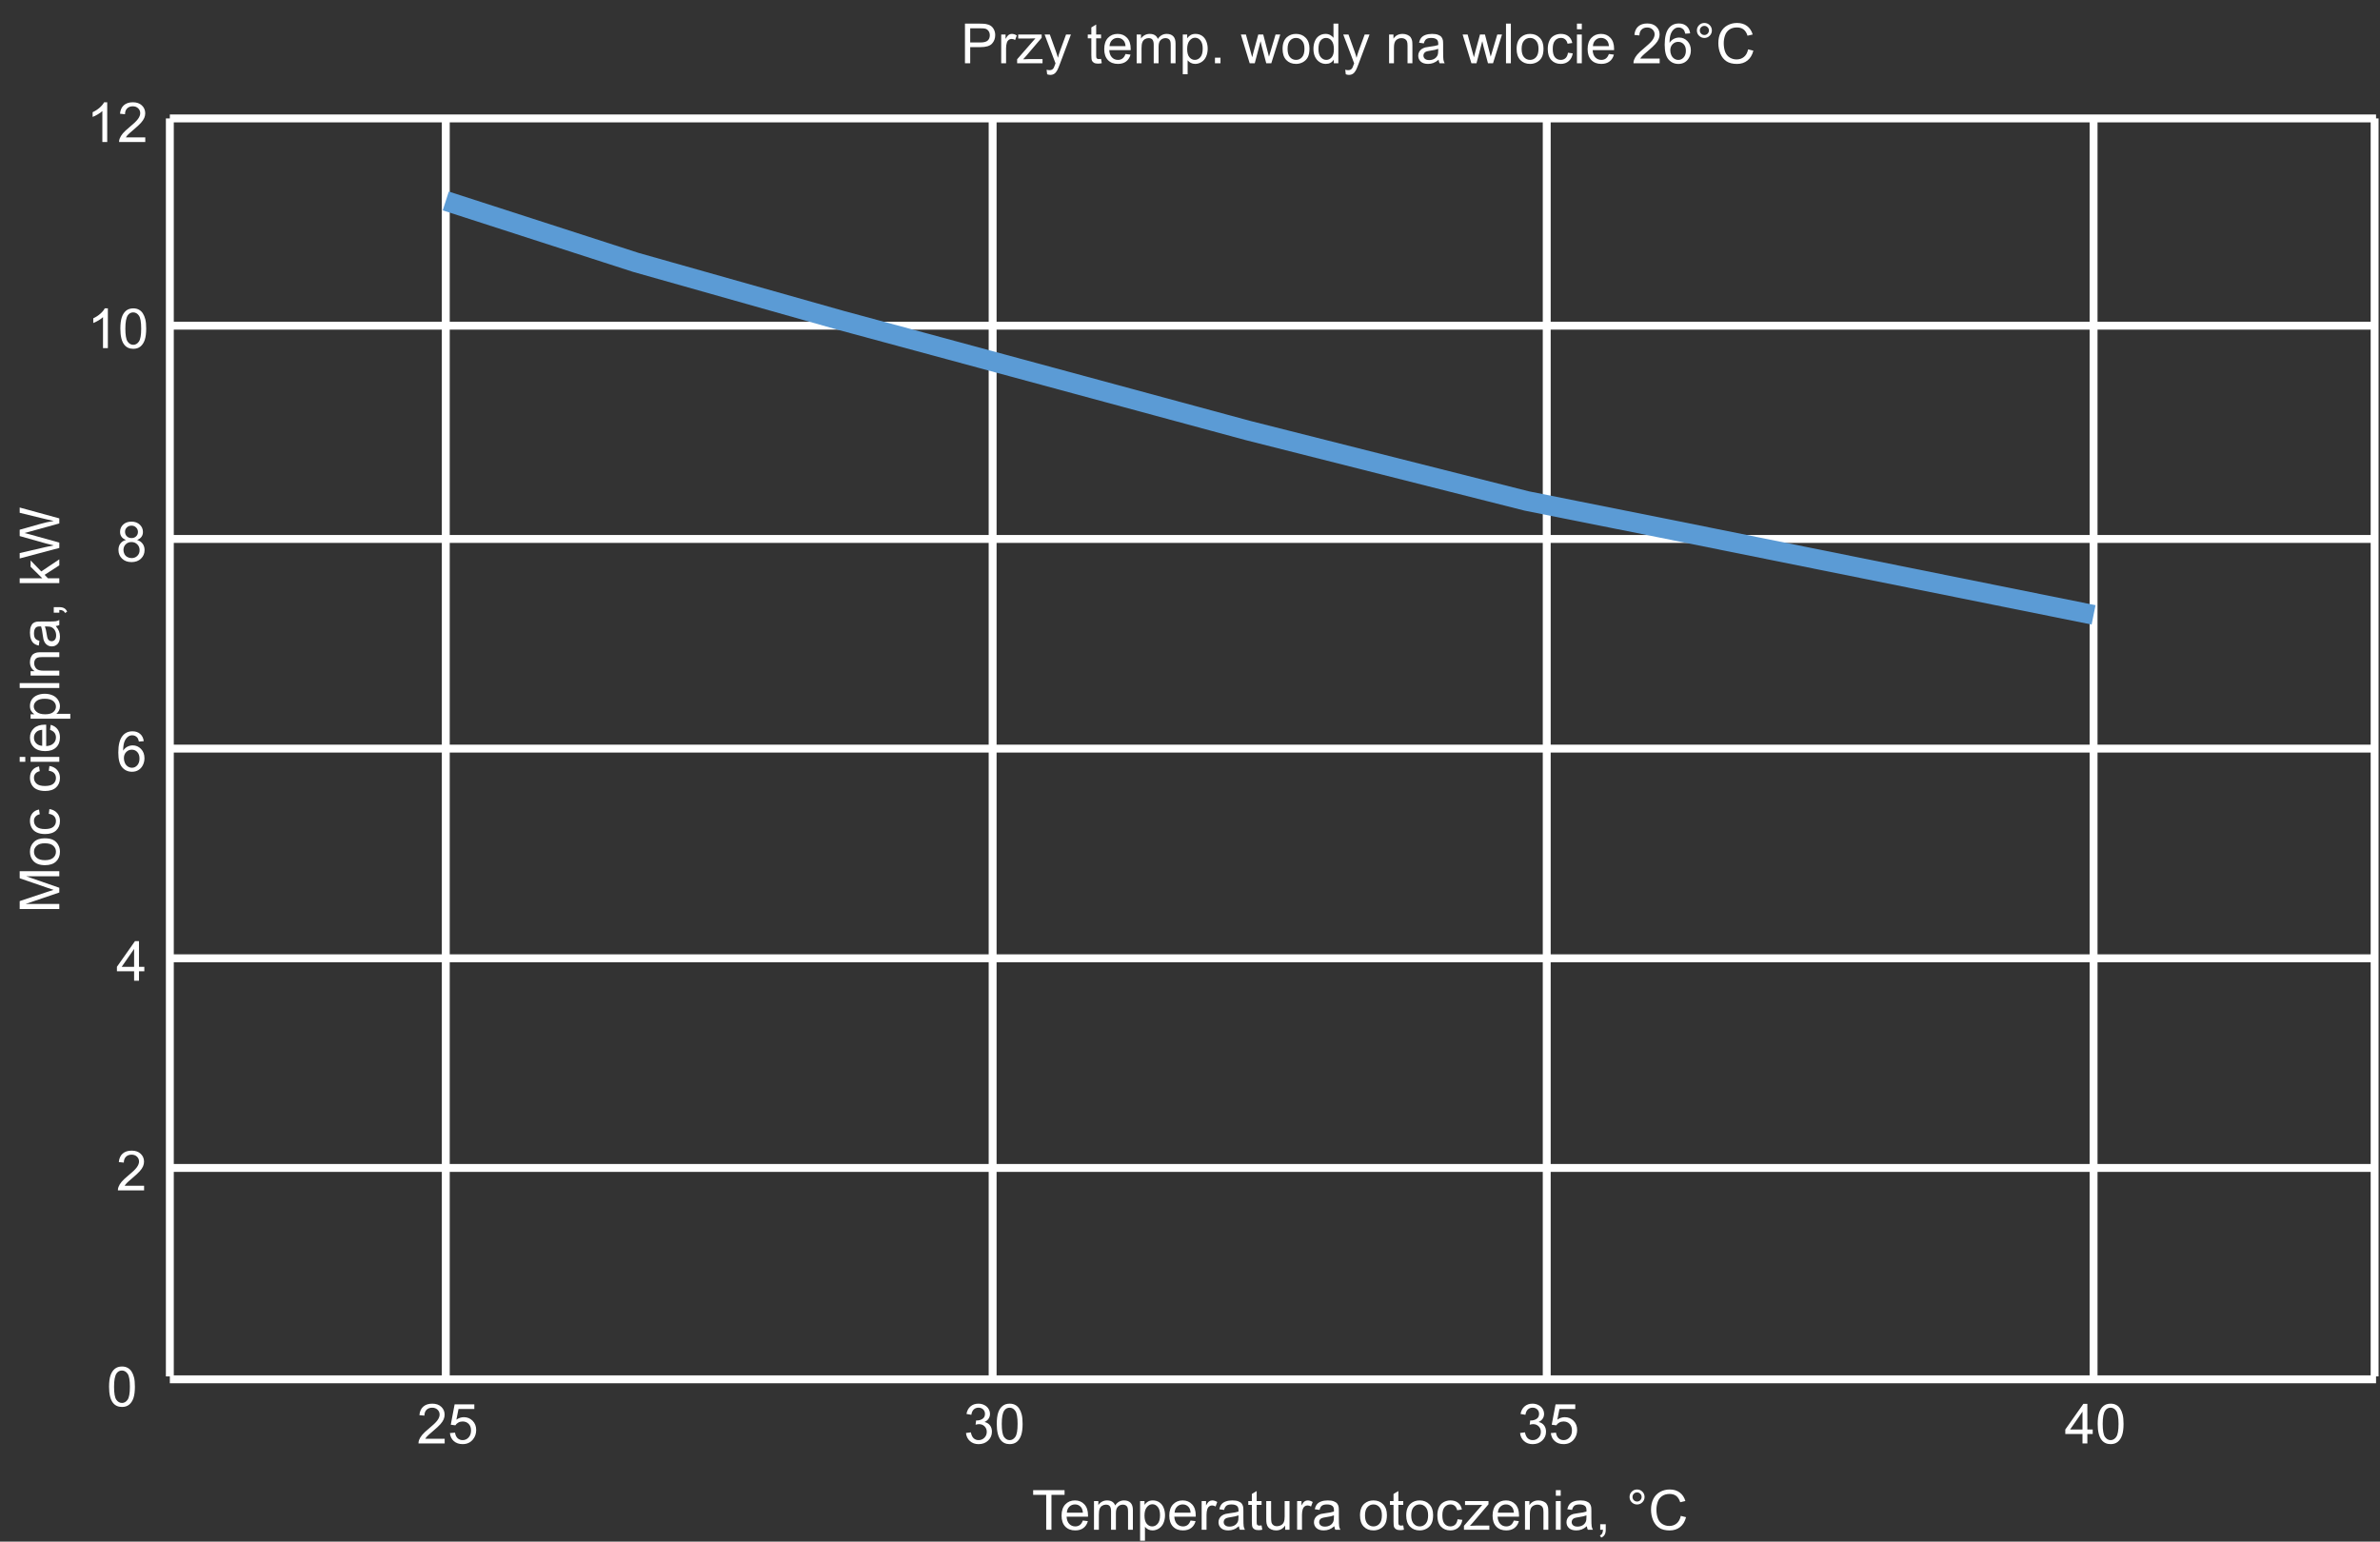 <svg width="602" height="390" viewBox="0 0 602 390" fill="none" xmlns="http://www.w3.org/2000/svg">
<rect x="0" y="0" width="602" height="390" fill="#333333" stroke="none"/>
<path d="M42.958 29.959H601" stroke="white" stroke-width="2"/>
<path d="M42.958 29.959V348.203" stroke="white" stroke-width="2"/>
<path d="M529.551 29.959V348.203" stroke="white" stroke-width="2"/>
<path d="M391.23 29.959V348.203" stroke="white" stroke-width="2"/>
<path d="M251.077 30.262V348.506" stroke="white" stroke-width="2"/>
<path d="M112.756 30.262V348.506" stroke="white" stroke-width="2"/>
<path d="M600.639 29.959V348.203" stroke="white" stroke-width="2"/>
<path d="M42.958 82.388H601" stroke="white" stroke-width="2"/>
<path d="M42.222 136.344H600.264" stroke="white" stroke-width="2"/>
<path d="M42.222 189.384H600.264" stroke="white" stroke-width="2"/>
<path d="M42.958 242.425H601" stroke="white" stroke-width="2"/>
<path d="M42.958 295.465H601" stroke="white" stroke-width="2"/>
<path d="M42.958 348.94H601" stroke="white" stroke-width="2"/>
<path d="M27.586 350.819C27.586 349.634 27.707 348.681 27.948 347.961C28.194 347.237 28.557 346.678 29.035 346.286C29.518 345.895 30.124 345.699 30.854 345.699C31.391 345.699 31.863 345.808 32.269 346.027C32.674 346.241 33.009 346.553 33.273 346.963C33.538 347.369 33.745 347.866 33.895 348.453C34.046 349.037 34.121 349.825 34.121 350.819C34.121 351.995 34 352.945 33.759 353.669C33.517 354.389 33.155 354.948 32.672 355.344C32.193 355.736 31.587 355.932 30.854 355.932C29.887 355.932 29.129 355.586 28.577 354.893C27.916 354.059 27.586 352.701 27.586 350.819ZM28.851 350.819C28.851 352.464 29.042 353.56 29.425 354.107C29.812 354.649 30.288 354.92 30.854 354.92C31.419 354.92 31.893 354.647 32.275 354.1C32.663 353.553 32.856 352.459 32.856 350.819C32.856 349.169 32.663 348.073 32.275 347.531C31.893 346.988 31.414 346.717 30.84 346.717C30.275 346.717 29.824 346.956 29.486 347.435C29.062 348.046 28.851 349.174 28.851 350.819Z" fill="white"/>
<path d="M384.49 362.519L385.72 362.355C385.861 363.052 386.101 363.555 386.438 363.865C386.78 364.171 387.194 364.323 387.682 364.323C388.261 364.323 388.748 364.123 389.145 363.722C389.546 363.321 389.746 362.824 389.746 362.232C389.746 361.666 389.562 361.202 389.193 360.837C388.823 360.468 388.354 360.283 387.784 360.283C387.552 360.283 387.263 360.329 386.916 360.42L387.053 359.34C387.135 359.349 387.201 359.354 387.251 359.354C387.775 359.354 388.247 359.217 388.666 358.943C389.086 358.67 389.295 358.248 389.295 357.679C389.295 357.228 389.142 356.854 388.837 356.558C388.532 356.262 388.138 356.113 387.655 356.113C387.176 356.113 386.777 356.264 386.458 356.565C386.139 356.865 385.934 357.317 385.843 357.918L384.613 357.699C384.763 356.874 385.105 356.236 385.638 355.785C386.171 355.33 386.834 355.102 387.627 355.102C388.174 355.102 388.678 355.22 389.138 355.457C389.598 355.69 389.949 356.009 390.191 356.414C390.437 356.82 390.56 357.25 390.56 357.706C390.56 358.139 390.444 358.533 390.211 358.889C389.979 359.244 389.635 359.527 389.179 359.736C389.771 359.873 390.232 360.158 390.56 360.591C390.888 361.019 391.052 361.557 391.052 362.204C391.052 363.079 390.733 363.822 390.095 364.433C389.457 365.039 388.65 365.342 387.675 365.342C386.795 365.342 386.064 365.08 385.481 364.556C384.902 364.032 384.572 363.353 384.49 362.519ZM392.276 362.539L393.568 362.43C393.663 363.059 393.884 363.533 394.231 363.852C394.582 364.166 395.003 364.323 395.495 364.323C396.088 364.323 396.589 364.1 396.999 363.653C397.409 363.207 397.615 362.614 397.615 361.876C397.615 361.174 397.416 360.621 397.02 360.215C396.628 359.809 396.113 359.607 395.475 359.607C395.078 359.607 394.721 359.698 394.402 359.88C394.083 360.058 393.832 360.29 393.65 360.577L392.494 360.427L393.465 355.279H398.448V356.455H394.449L393.909 359.149C394.511 358.729 395.142 358.52 395.803 358.52C396.678 358.52 397.416 358.823 398.018 359.429C398.619 360.035 398.92 360.814 398.92 361.767C398.92 362.674 398.656 363.457 398.127 364.118C397.485 364.929 396.607 365.335 395.495 365.335C394.584 365.335 393.839 365.08 393.26 364.569C392.686 364.059 392.358 363.382 392.276 362.539Z" fill="white"/>
<path d="M244.337 362.519L245.567 362.355C245.708 363.052 245.948 363.555 246.285 363.865C246.627 364.171 247.041 364.323 247.529 364.323C248.108 364.323 248.595 364.123 248.992 363.722C249.393 363.321 249.593 362.824 249.593 362.232C249.593 361.666 249.409 361.202 249.04 360.837C248.671 360.468 248.201 360.283 247.631 360.283C247.399 360.283 247.11 360.329 246.763 360.42L246.9 359.34C246.982 359.349 247.048 359.354 247.098 359.354C247.622 359.354 248.094 359.217 248.513 358.943C248.933 358.67 249.142 358.248 249.142 357.679C249.142 357.228 248.99 356.854 248.684 356.558C248.379 356.262 247.985 356.113 247.502 356.113C247.023 356.113 246.624 356.264 246.305 356.565C245.986 356.865 245.781 357.317 245.69 357.918L244.46 357.699C244.61 356.874 244.952 356.236 245.485 355.785C246.018 355.33 246.681 355.102 247.474 355.102C248.021 355.102 248.525 355.22 248.985 355.457C249.445 355.69 249.796 356.009 250.038 356.414C250.284 356.82 250.407 357.25 250.407 357.706C250.407 358.139 250.291 358.533 250.058 358.889C249.826 359.244 249.482 359.527 249.026 359.736C249.618 359.873 250.079 360.158 250.407 360.591C250.735 361.019 250.899 361.557 250.899 362.204C250.899 363.079 250.58 363.822 249.942 364.433C249.304 365.039 248.497 365.342 247.522 365.342C246.643 365.342 245.911 365.08 245.328 364.556C244.749 364.032 244.419 363.353 244.337 362.519ZM252.123 360.222C252.123 359.037 252.243 358.084 252.485 357.364C252.731 356.64 253.093 356.082 253.572 355.69C254.055 355.298 254.661 355.102 255.39 355.102C255.928 355.102 256.4 355.211 256.805 355.43C257.211 355.644 257.546 355.956 257.81 356.366C258.075 356.772 258.282 357.269 258.432 357.857C258.583 358.44 258.658 359.228 258.658 360.222C258.658 361.398 258.537 362.348 258.296 363.072C258.054 363.792 257.692 364.351 257.209 364.747C256.73 365.139 256.124 365.335 255.39 365.335C254.424 365.335 253.665 364.989 253.114 364.296C252.453 363.462 252.123 362.104 252.123 360.222ZM253.387 360.222C253.387 361.867 253.579 362.963 253.962 363.51C254.349 364.052 254.825 364.323 255.39 364.323C255.955 364.323 256.429 364.05 256.812 363.503C257.2 362.956 257.393 361.862 257.393 360.222C257.393 358.572 257.2 357.476 256.812 356.934C256.429 356.391 255.951 356.12 255.377 356.12C254.811 356.12 254.36 356.359 254.023 356.838C253.599 357.449 253.387 358.577 253.387 360.222Z" fill="white"/>
<path d="M112.476 363.982V365.164H105.852C105.843 364.868 105.89 364.583 105.995 364.31C106.164 363.859 106.433 363.414 106.802 362.977C107.176 362.539 107.713 362.033 108.415 361.459C109.504 360.566 110.24 359.859 110.623 359.34C111.006 358.816 111.197 358.321 111.197 357.857C111.197 357.369 111.022 356.959 110.671 356.626C110.325 356.289 109.871 356.12 109.311 356.12C108.718 356.12 108.244 356.298 107.889 356.653C107.533 357.009 107.353 357.501 107.349 358.13L106.084 358C106.171 357.057 106.497 356.339 107.062 355.847C107.627 355.35 108.386 355.102 109.338 355.102C110.3 355.102 111.061 355.368 111.621 355.901C112.182 356.435 112.462 357.095 112.462 357.884C112.462 358.285 112.38 358.679 112.216 359.067C112.052 359.454 111.778 359.862 111.396 360.29C111.017 360.719 110.386 361.306 109.502 362.054C108.764 362.674 108.29 363.095 108.08 363.318C107.871 363.537 107.697 363.758 107.561 363.982H112.476ZM113.802 362.539L115.094 362.43C115.19 363.059 115.411 363.533 115.757 363.852C116.108 364.166 116.529 364.323 117.022 364.323C117.614 364.323 118.115 364.1 118.526 363.653C118.936 363.207 119.141 362.614 119.141 361.876C119.141 361.174 118.943 360.621 118.546 360.215C118.154 359.809 117.639 359.607 117.001 359.607C116.605 359.607 116.247 359.698 115.928 359.88C115.609 360.058 115.358 360.29 115.176 360.577L114.021 360.427L114.991 355.279H119.975V356.455H115.976L115.436 359.149C116.037 358.729 116.668 358.52 117.329 358.52C118.204 358.52 118.943 358.823 119.544 359.429C120.146 360.035 120.446 360.814 120.446 361.767C120.446 362.674 120.182 363.457 119.653 364.118C119.011 364.929 118.134 365.335 117.022 365.335C116.11 365.335 115.365 365.08 114.786 364.569C114.212 364.059 113.884 363.382 113.802 362.539Z" fill="white"/>
<path d="M526.748 365.164V362.765H522.4V361.637L526.973 355.143H527.978V361.637H529.332V362.765H527.978V365.164H526.748ZM526.748 361.637V357.118L523.61 361.637H526.748ZM530.596 360.222C530.596 359.037 530.717 358.084 530.959 357.364C531.205 356.64 531.567 356.082 532.046 355.69C532.529 355.298 533.135 355.102 533.864 355.102C534.402 355.102 534.873 355.211 535.279 355.43C535.685 355.644 536.02 355.956 536.284 356.366C536.548 356.772 536.756 357.269 536.906 357.857C537.056 358.44 537.132 359.228 537.132 360.222C537.132 361.398 537.011 362.348 536.769 363.072C536.528 363.792 536.165 364.351 535.682 364.747C535.204 365.139 534.598 365.335 533.864 365.335C532.898 365.335 532.139 364.989 531.588 364.296C530.927 363.462 530.596 362.104 530.596 360.222ZM531.861 360.222C531.861 361.867 532.052 362.963 532.435 363.51C532.823 364.052 533.299 364.323 533.864 364.323C534.429 364.323 534.903 364.05 535.286 363.503C535.673 362.956 535.867 361.862 535.867 360.222C535.867 358.572 535.673 357.476 535.286 356.934C534.903 356.391 534.425 356.12 533.85 356.12C533.285 356.12 532.834 356.359 532.497 356.838C532.073 357.449 531.861 358.577 531.861 360.222Z" fill="white"/>
<path d="M36.445 299.967V301.15H29.821C29.812 300.853 29.86 300.568 29.965 300.295C30.133 299.844 30.402 299.4 30.771 298.962C31.145 298.525 31.683 298.019 32.384 297.444C33.474 296.551 34.21 295.845 34.592 295.325C34.975 294.801 35.167 294.307 35.167 293.842C35.167 293.354 34.991 292.944 34.64 292.611C34.294 292.274 33.84 292.106 33.28 292.106C32.688 292.106 32.214 292.283 31.858 292.639C31.503 292.994 31.323 293.486 31.318 294.115L30.053 293.985C30.14 293.042 30.466 292.324 31.031 291.832C31.596 291.335 32.355 291.087 33.307 291.087C34.269 291.087 35.03 291.354 35.59 291.887C36.151 292.42 36.431 293.081 36.431 293.869C36.431 294.27 36.349 294.665 36.185 295.052C36.021 295.439 35.748 295.847 35.365 296.276C34.987 296.704 34.355 297.292 33.471 298.039C32.733 298.659 32.259 299.081 32.05 299.304C31.84 299.523 31.667 299.744 31.53 299.967H36.445Z" fill="white"/>
<path d="M33.923 248.109V245.709H29.575V244.581L34.148 238.087H35.153V244.581H36.507V245.709H35.153V248.109H33.923ZM33.923 244.581V240.063L30.785 244.581H33.923Z" fill="white"/>
<path d="M27.285 88.072H26.054V80.231C25.758 80.514 25.368 80.797 24.885 81.079C24.407 81.362 23.976 81.574 23.593 81.715V80.525C24.281 80.202 24.883 79.81 25.398 79.35C25.913 78.889 26.277 78.443 26.492 78.01H27.285V88.072ZM30.443 83.13C30.443 81.945 30.564 80.993 30.805 80.272C31.051 79.548 31.414 78.99 31.892 78.598C32.375 78.206 32.981 78.01 33.71 78.01C34.248 78.01 34.72 78.119 35.126 78.338C35.531 78.552 35.866 78.864 36.13 79.274C36.395 79.68 36.602 80.177 36.752 80.765C36.903 81.348 36.978 82.136 36.978 83.13C36.978 84.306 36.857 85.256 36.616 85.981C36.374 86.701 36.012 87.259 35.529 87.655C35.05 88.047 34.444 88.243 33.71 88.243C32.744 88.243 31.985 87.897 31.434 87.204C30.773 86.37 30.443 85.012 30.443 83.13ZM31.707 83.13C31.707 84.775 31.899 85.871 32.282 86.418C32.669 86.96 33.145 87.231 33.71 87.231C34.276 87.231 34.749 86.958 35.132 86.411C35.52 85.864 35.713 84.77 35.713 83.13C35.713 81.48 35.52 80.384 35.132 79.842C34.749 79.299 34.271 79.028 33.697 79.028C33.132 79.028 32.681 79.268 32.343 79.746C31.919 80.357 31.707 81.485 31.707 83.13Z" fill="white"/>
<path d="M31.872 136.593C31.361 136.406 30.983 136.14 30.737 135.793C30.491 135.447 30.368 135.032 30.368 134.549C30.368 133.82 30.63 133.207 31.154 132.71C31.678 132.213 32.375 131.965 33.246 131.965C34.121 131.965 34.825 132.22 35.358 132.731C35.891 133.237 36.158 133.854 36.158 134.583C36.158 135.048 36.035 135.454 35.789 135.8C35.547 136.142 35.178 136.406 34.681 136.593C35.297 136.794 35.764 137.117 36.083 137.564C36.406 138.01 36.568 138.544 36.568 139.163C36.568 140.02 36.265 140.74 35.659 141.323C35.053 141.907 34.255 142.198 33.266 142.198C32.277 142.198 31.48 141.907 30.874 141.323C30.268 140.736 29.965 140.004 29.965 139.129C29.965 138.477 30.129 137.933 30.457 137.495C30.79 137.053 31.261 136.753 31.872 136.593ZM31.626 134.508C31.626 134.982 31.778 135.369 32.084 135.67C32.389 135.971 32.786 136.121 33.273 136.121C33.747 136.121 34.135 135.973 34.435 135.677C34.741 135.376 34.893 135.009 34.893 134.576C34.893 134.125 34.736 133.747 34.422 133.442C34.112 133.132 33.724 132.977 33.26 132.977C32.79 132.977 32.401 133.127 32.091 133.428C31.781 133.729 31.626 134.089 31.626 134.508ZM31.229 139.136C31.229 139.487 31.311 139.826 31.475 140.155C31.644 140.483 31.892 140.738 32.221 140.92C32.549 141.098 32.902 141.187 33.28 141.187C33.868 141.187 34.353 140.998 34.736 140.619C35.119 140.241 35.31 139.76 35.31 139.177C35.31 138.585 35.112 138.095 34.716 137.707C34.324 137.32 33.831 137.126 33.239 137.126C32.66 137.126 32.179 137.318 31.797 137.7C31.418 138.083 31.229 138.562 31.229 139.136Z" fill="white"/>
<path d="M36.363 187.501L35.139 187.597C35.03 187.113 34.875 186.763 34.675 186.544C34.342 186.193 33.932 186.017 33.444 186.017C33.052 186.017 32.708 186.127 32.412 186.346C32.025 186.628 31.719 187.041 31.496 187.583C31.273 188.125 31.156 188.898 31.147 189.9C31.443 189.449 31.806 189.114 32.234 188.895C32.663 188.677 33.111 188.567 33.581 188.567C34.401 188.567 35.098 188.87 35.673 189.476C36.251 190.078 36.541 190.857 36.541 191.814C36.541 192.443 36.404 193.029 36.131 193.571C35.862 194.109 35.49 194.521 35.016 194.808C34.542 195.096 34.005 195.239 33.403 195.239C32.378 195.239 31.541 194.863 30.894 194.111C30.247 193.355 29.924 192.111 29.924 190.379C29.924 188.442 30.281 187.034 30.997 186.154C31.621 185.389 32.462 185.006 33.519 185.006C34.308 185.006 34.953 185.227 35.454 185.669C35.96 186.111 36.263 186.722 36.363 187.501ZM31.339 191.821C31.339 192.245 31.427 192.651 31.605 193.038C31.788 193.425 32.04 193.722 32.364 193.927C32.688 194.127 33.027 194.227 33.383 194.227C33.902 194.227 34.349 194.018 34.722 193.599C35.096 193.179 35.283 192.61 35.283 191.89C35.283 191.197 35.098 190.652 34.729 190.256C34.36 189.855 33.895 189.654 33.335 189.654C32.779 189.654 32.307 189.855 31.92 190.256C31.532 190.652 31.339 191.174 31.339 191.821Z" fill="white"/>
<path d="M27.121 35.935H25.89V28.094C25.594 28.376 25.204 28.659 24.721 28.941C24.243 29.224 23.812 29.436 23.429 29.577V28.388C24.117 28.064 24.719 27.672 25.234 27.212C25.749 26.752 26.113 26.305 26.328 25.872H27.121V35.935ZM36.746 34.752V35.935H30.122C30.113 35.638 30.16 35.353 30.265 35.08C30.434 34.629 30.703 34.185 31.072 33.747C31.445 33.31 31.983 32.804 32.685 32.23C33.774 31.336 34.51 30.63 34.893 30.11C35.276 29.586 35.467 29.092 35.467 28.627C35.467 28.139 35.292 27.729 34.941 27.396C34.595 27.059 34.141 26.891 33.581 26.891C32.988 26.891 32.514 27.068 32.159 27.424C31.803 27.779 31.623 28.271 31.619 28.9L30.354 28.77C30.441 27.827 30.766 27.109 31.331 26.617C31.897 26.12 32.655 25.872 33.608 25.872C34.569 25.872 35.331 26.139 35.891 26.672C36.452 27.205 36.732 27.866 36.732 28.654C36.732 29.055 36.65 29.45 36.486 29.837C36.322 30.224 36.048 30.632 35.666 31.061C35.287 31.489 34.656 32.077 33.772 32.824C33.034 33.444 32.56 33.866 32.35 34.089C32.141 34.308 31.967 34.529 31.831 34.752H36.746Z" fill="white"/>
<path d="M112.756 50.838L160.848 66.385L212.604 81.017L315.657 108.909L386.192 126.741L420.543 133.6L529.551 155.548" stroke="#5B9BD5" stroke-width="5"/>
<path d="M244.08 16V5.979H247.86C248.526 5.979 249.034 6.01 249.385 6.074C249.877 6.156 250.289 6.313 250.622 6.546C250.955 6.774 251.221 7.095 251.422 7.51C251.627 7.924 251.729 8.38 251.729 8.877C251.729 9.729 251.458 10.451 250.916 11.044C250.374 11.632 249.394 11.926 247.977 11.926H245.406V16H244.08ZM245.406 10.743H247.997C248.854 10.743 249.462 10.584 249.822 10.265C250.182 9.946 250.362 9.497 250.362 8.918C250.362 8.499 250.255 8.141 250.041 7.845C249.831 7.544 249.553 7.346 249.207 7.25C248.984 7.191 248.571 7.161 247.97 7.161H245.406V10.743ZM253.247 16V8.74H254.354V9.841C254.637 9.326 254.897 8.986 255.134 8.822C255.375 8.658 255.64 8.576 255.927 8.576C256.341 8.576 256.763 8.708 257.191 8.973L256.768 10.114C256.467 9.937 256.166 9.848 255.865 9.848C255.596 9.848 255.355 9.93 255.141 10.094C254.926 10.253 254.774 10.477 254.683 10.764C254.546 11.201 254.478 11.68 254.478 12.199V16H253.247ZM257.273 16V15.002L261.895 9.697C261.37 9.725 260.908 9.738 260.507 9.738H257.547V8.74H263.48V9.554L259.55 14.161L258.791 15.002C259.342 14.961 259.86 14.94 260.343 14.94H263.699V16H257.273ZM264.868 18.796L264.731 17.641C265 17.713 265.235 17.75 265.436 17.75C265.709 17.75 265.928 17.704 266.092 17.613C266.256 17.522 266.39 17.395 266.495 17.23C266.573 17.107 266.698 16.802 266.871 16.314C266.894 16.246 266.93 16.146 266.98 16.014L264.226 8.74H265.552L267.062 12.944C267.258 13.477 267.434 14.038 267.589 14.626C267.73 14.061 267.899 13.509 268.095 12.972L269.646 8.74H270.877L268.115 16.123C267.819 16.921 267.589 17.47 267.425 17.77C267.206 18.176 266.955 18.472 266.673 18.659C266.39 18.851 266.053 18.946 265.661 18.946C265.424 18.946 265.16 18.896 264.868 18.796ZM278.506 14.899L278.684 15.986C278.337 16.059 278.027 16.096 277.754 16.096C277.307 16.096 276.961 16.025 276.715 15.884C276.469 15.742 276.296 15.558 276.195 15.33C276.095 15.098 276.045 14.612 276.045 13.874V9.697H275.143V8.74H276.045V6.942L277.269 6.204V8.74H278.506V9.697H277.269V13.942C277.269 14.293 277.289 14.519 277.33 14.619C277.376 14.719 277.446 14.799 277.542 14.858C277.642 14.918 277.784 14.947 277.966 14.947C278.103 14.947 278.283 14.931 278.506 14.899ZM284.686 13.662L285.957 13.819C285.757 14.562 285.385 15.139 284.843 15.549C284.3 15.959 283.608 16.164 282.765 16.164C281.703 16.164 280.86 15.838 280.235 15.187C279.616 14.53 279.306 13.612 279.306 12.432C279.306 11.21 279.62 10.262 280.249 9.588C280.878 8.913 281.694 8.576 282.696 8.576C283.667 8.576 284.46 8.907 285.075 9.567C285.69 10.228 285.998 11.158 285.998 12.356C285.998 12.429 285.996 12.539 285.991 12.685H280.577C280.623 13.482 280.848 14.093 281.254 14.517C281.66 14.94 282.165 15.152 282.771 15.152C283.223 15.152 283.608 15.034 283.927 14.797C284.246 14.56 284.499 14.182 284.686 13.662ZM280.646 11.673H284.699C284.645 11.062 284.49 10.604 284.234 10.299C283.842 9.825 283.334 9.588 282.71 9.588C282.145 9.588 281.669 9.777 281.281 10.155C280.898 10.534 280.687 11.039 280.646 11.673ZM287.509 16V8.74H288.609V9.759C288.837 9.403 289.14 9.118 289.519 8.904C289.897 8.686 290.327 8.576 290.811 8.576C291.348 8.576 291.788 8.688 292.13 8.911C292.476 9.134 292.72 9.447 292.861 9.848C293.436 9 294.183 8.576 295.104 8.576C295.824 8.576 296.377 8.777 296.765 9.178C297.152 9.574 297.346 10.187 297.346 11.017V16H296.122V11.427C296.122 10.935 296.081 10.581 295.999 10.367C295.922 10.148 295.778 9.973 295.568 9.841C295.359 9.709 295.113 9.643 294.83 9.643C294.32 9.643 293.896 9.813 293.559 10.155C293.221 10.492 293.053 11.035 293.053 11.782V16H291.822V11.283C291.822 10.736 291.722 10.326 291.521 10.053C291.321 9.779 290.993 9.643 290.537 9.643C290.191 9.643 289.869 9.734 289.573 9.916C289.282 10.098 289.07 10.365 288.938 10.716C288.805 11.067 288.739 11.573 288.739 12.233V16H287.509ZM299.171 18.782V8.74H300.292V9.684C300.556 9.314 300.855 9.039 301.188 8.856C301.52 8.67 301.924 8.576 302.397 8.576C303.017 8.576 303.564 8.736 304.038 9.055C304.512 9.374 304.87 9.825 305.111 10.408C305.353 10.987 305.474 11.623 305.474 12.315C305.474 13.058 305.339 13.728 305.07 14.325C304.806 14.918 304.419 15.373 303.908 15.692C303.402 16.007 302.869 16.164 302.309 16.164C301.898 16.164 301.529 16.078 301.201 15.904C300.878 15.731 300.611 15.512 300.401 15.248V18.782H299.171ZM300.285 12.411C300.285 13.345 300.474 14.036 300.853 14.482C301.231 14.929 301.689 15.152 302.227 15.152C302.773 15.152 303.241 14.922 303.628 14.462C304.02 13.997 304.216 13.279 304.216 12.309C304.216 11.383 304.024 10.691 303.642 10.23C303.263 9.77 302.81 9.54 302.281 9.54C301.757 9.54 301.292 9.786 300.887 10.278C300.486 10.766 300.285 11.477 300.285 12.411ZM307.312 16V14.599H308.714V16H307.312ZM316.097 16L313.875 8.74H315.146L316.302 12.931L316.732 14.489C316.751 14.412 316.876 13.913 317.108 12.992L318.264 8.74H319.528L320.615 12.951L320.978 14.339L321.395 12.938L322.639 8.74H323.835L321.565 16H320.287L319.132 11.652L318.852 10.415L317.382 16H316.097ZM324.416 12.37C324.416 11.026 324.79 10.03 325.537 9.383C326.161 8.845 326.923 8.576 327.82 8.576C328.818 8.576 329.634 8.904 330.268 9.561C330.901 10.212 331.218 11.115 331.218 12.268C331.218 13.202 331.076 13.938 330.794 14.476C330.516 15.009 330.108 15.424 329.57 15.72C329.037 16.016 328.454 16.164 327.82 16.164C326.804 16.164 325.981 15.838 325.353 15.187C324.728 14.535 324.416 13.596 324.416 12.37ZM325.681 12.37C325.681 13.3 325.883 13.997 326.289 14.462C326.695 14.922 327.205 15.152 327.82 15.152C328.431 15.152 328.939 14.92 329.345 14.455C329.75 13.99 329.953 13.282 329.953 12.329C329.953 11.431 329.748 10.752 329.338 10.292C328.932 9.827 328.426 9.595 327.82 9.595C327.205 9.595 326.695 9.825 326.289 10.285C325.883 10.745 325.681 11.44 325.681 12.37ZM337.377 16V15.084C336.917 15.804 336.24 16.164 335.347 16.164C334.768 16.164 334.235 16.005 333.747 15.685C333.264 15.367 332.888 14.922 332.619 14.352C332.355 13.778 332.223 13.12 332.223 12.377C332.223 11.652 332.343 10.996 332.585 10.408C332.826 9.816 333.189 9.362 333.672 9.048C334.155 8.733 334.695 8.576 335.292 8.576C335.729 8.576 336.119 8.67 336.461 8.856C336.803 9.039 337.081 9.278 337.295 9.574V5.979H338.519V16H337.377ZM333.487 12.377C333.487 13.307 333.683 14.002 334.075 14.462C334.467 14.922 334.93 15.152 335.463 15.152C336.001 15.152 336.456 14.934 336.83 14.496C337.208 14.054 337.397 13.382 337.397 12.479C337.397 11.486 337.206 10.757 336.823 10.292C336.44 9.827 335.969 9.595 335.408 9.595C334.861 9.595 334.403 9.818 334.034 10.265C333.67 10.711 333.487 11.415 333.487 12.377ZM340.405 18.796L340.269 17.641C340.537 17.713 340.772 17.75 340.973 17.75C341.246 17.75 341.465 17.704 341.629 17.613C341.793 17.522 341.927 17.395 342.032 17.23C342.11 17.107 342.235 16.802 342.408 16.314C342.431 16.246 342.467 16.146 342.518 16.014L339.763 8.74H341.089L342.6 12.944C342.796 13.477 342.971 14.038 343.126 14.626C343.267 14.061 343.436 13.509 343.632 12.972L345.184 8.74H346.414L343.652 16.123C343.356 16.921 343.126 17.47 342.962 17.77C342.743 18.176 342.493 18.472 342.21 18.659C341.927 18.851 341.59 18.946 341.198 18.946C340.961 18.946 340.697 18.896 340.405 18.796ZM351.356 16V8.74H352.464V9.772C352.997 8.975 353.767 8.576 354.774 8.576C355.212 8.576 355.613 8.656 355.978 8.815C356.347 8.97 356.622 9.175 356.805 9.431C356.987 9.686 357.115 9.989 357.188 10.34C357.233 10.568 357.256 10.966 357.256 11.536V16H356.025V11.584C356.025 11.083 355.978 10.709 355.882 10.463C355.786 10.212 355.615 10.014 355.369 9.868C355.128 9.718 354.843 9.643 354.515 9.643C353.991 9.643 353.537 9.809 353.154 10.142C352.776 10.474 352.587 11.105 352.587 12.035V16H351.356ZM363.887 15.104C363.431 15.492 362.991 15.765 362.567 15.925C362.148 16.084 361.697 16.164 361.214 16.164C360.416 16.164 359.803 15.97 359.375 15.583C358.947 15.191 358.732 14.692 358.732 14.086C358.732 13.73 358.812 13.407 358.972 13.115C359.136 12.819 359.348 12.582 359.607 12.404C359.872 12.227 360.168 12.092 360.496 12.001C360.738 11.937 361.102 11.876 361.59 11.816C362.583 11.698 363.315 11.557 363.784 11.393C363.789 11.224 363.791 11.117 363.791 11.071C363.791 10.57 363.675 10.217 363.442 10.012C363.128 9.734 362.661 9.595 362.041 9.595C361.462 9.595 361.034 9.697 360.756 9.902C360.482 10.103 360.28 10.461 360.147 10.976L358.944 10.812C359.054 10.296 359.234 9.882 359.484 9.567C359.735 9.248 360.097 9.005 360.571 8.836C361.045 8.663 361.594 8.576 362.219 8.576C362.839 8.576 363.342 8.649 363.729 8.795C364.117 8.941 364.402 9.125 364.584 9.349C364.766 9.567 364.894 9.845 364.967 10.183C365.008 10.392 365.028 10.771 365.028 11.317V12.958C365.028 14.102 365.053 14.826 365.104 15.132C365.158 15.433 365.263 15.722 365.418 16H364.133C364.005 15.745 363.923 15.446 363.887 15.104ZM363.784 12.356C363.338 12.539 362.668 12.694 361.774 12.821C361.269 12.894 360.911 12.976 360.701 13.067C360.492 13.159 360.33 13.293 360.216 13.471C360.102 13.644 360.045 13.838 360.045 14.052C360.045 14.38 360.168 14.653 360.414 14.872C360.665 15.091 361.029 15.2 361.508 15.2C361.982 15.2 362.403 15.098 362.772 14.893C363.142 14.683 363.413 14.398 363.586 14.038C363.718 13.76 363.784 13.35 363.784 12.808V12.356ZM372.179 16L369.957 8.74H371.229L372.384 12.931L372.814 14.489C372.833 14.412 372.958 13.913 373.19 12.992L374.346 8.74H375.61L376.697 12.951L377.06 14.339L377.477 12.938L378.721 8.74H379.917L377.647 16H376.369L375.214 11.652L374.934 10.415L373.464 16H372.179ZM380.929 16V5.979H382.159V16H380.929ZM383.615 12.37C383.615 11.026 383.989 10.03 384.736 9.383C385.361 8.845 386.122 8.576 387.02 8.576C388.018 8.576 388.833 8.904 389.467 9.561C390.1 10.212 390.417 11.115 390.417 12.268C390.417 13.202 390.276 13.938 389.993 14.476C389.715 15.009 389.307 15.424 388.77 15.72C388.236 16.016 387.653 16.164 387.02 16.164C386.003 16.164 385.181 15.838 384.552 15.187C383.927 14.535 383.615 13.596 383.615 12.37ZM384.88 12.37C384.88 13.3 385.083 13.997 385.488 14.462C385.894 14.922 386.404 15.152 387.02 15.152C387.63 15.152 388.138 14.92 388.544 14.455C388.95 13.99 389.152 13.282 389.152 12.329C389.152 11.431 388.947 10.752 388.537 10.292C388.132 9.827 387.626 9.595 387.02 9.595C386.404 9.595 385.894 9.825 385.488 10.285C385.083 10.745 384.88 11.44 384.88 12.37ZM396.604 13.341L397.813 13.498C397.681 14.332 397.342 14.986 396.795 15.46C396.253 15.929 395.585 16.164 394.792 16.164C393.799 16.164 392.999 15.841 392.393 15.193C391.791 14.542 391.49 13.61 391.49 12.398C391.49 11.614 391.62 10.928 391.88 10.34C392.14 9.752 392.534 9.312 393.062 9.021C393.596 8.724 394.174 8.576 394.799 8.576C395.587 8.576 396.232 8.777 396.733 9.178C397.235 9.574 397.556 10.139 397.697 10.873L396.501 11.058C396.387 10.57 396.184 10.203 395.893 9.957C395.605 9.711 395.257 9.588 394.847 9.588C394.227 9.588 393.723 9.811 393.336 10.258C392.949 10.7 392.755 11.402 392.755 12.363C392.755 13.338 392.942 14.047 393.315 14.489C393.689 14.931 394.177 15.152 394.778 15.152C395.261 15.152 395.665 15.004 395.988 14.708C396.312 14.412 396.517 13.956 396.604 13.341ZM398.873 7.394V5.979H400.104V7.394H398.873ZM398.873 16V8.74H400.104V16H398.873ZM406.953 13.662L408.225 13.819C408.024 14.562 407.653 15.139 407.11 15.549C406.568 15.959 405.875 16.164 405.032 16.164C403.97 16.164 403.127 15.838 402.503 15.187C401.883 14.53 401.573 13.612 401.573 12.432C401.573 11.21 401.888 10.262 402.517 9.588C403.146 8.913 403.961 8.576 404.964 8.576C405.935 8.576 406.728 8.907 407.343 9.567C407.958 10.228 408.266 11.158 408.266 12.356C408.266 12.429 408.263 12.539 408.259 12.685H402.845C402.89 13.482 403.116 14.093 403.521 14.517C403.927 14.94 404.433 15.152 405.039 15.152C405.49 15.152 405.875 15.034 406.194 14.797C406.513 14.56 406.766 14.182 406.953 13.662ZM402.913 11.673H406.967C406.912 11.062 406.757 10.604 406.502 10.299C406.11 9.825 405.602 9.588 404.978 9.588C404.412 9.588 403.936 9.777 403.549 10.155C403.166 10.534 402.954 11.039 402.913 11.673ZM419.798 14.817V16H413.174C413.165 15.704 413.213 15.419 413.317 15.146C413.486 14.694 413.755 14.25 414.124 13.812C414.498 13.375 415.035 12.869 415.737 12.295C416.826 11.402 417.562 10.695 417.945 10.176C418.328 9.652 418.52 9.157 418.52 8.692C418.52 8.205 418.344 7.795 417.993 7.462C417.647 7.125 417.193 6.956 416.633 6.956C416.04 6.956 415.566 7.134 415.211 7.489C414.855 7.845 414.675 8.337 414.671 8.966L413.406 8.836C413.493 7.893 413.819 7.175 414.384 6.683C414.949 6.186 415.708 5.938 416.66 5.938C417.622 5.938 418.383 6.204 418.943 6.737C419.504 7.271 419.784 7.931 419.784 8.72C419.784 9.121 419.702 9.515 419.538 9.902C419.374 10.29 419.101 10.698 418.718 11.126C418.34 11.554 417.708 12.142 416.824 12.89C416.086 13.509 415.612 13.931 415.402 14.154C415.193 14.373 415.02 14.594 414.883 14.817H419.798ZM427.509 8.433L426.285 8.528C426.176 8.045 426.021 7.694 425.82 7.476C425.488 7.125 425.077 6.949 424.59 6.949C424.198 6.949 423.854 7.059 423.558 7.277C423.17 7.56 422.865 7.972 422.642 8.515C422.418 9.057 422.302 9.829 422.293 10.832C422.589 10.381 422.951 10.046 423.38 9.827C423.808 9.608 424.257 9.499 424.727 9.499C425.547 9.499 426.244 9.802 426.818 10.408C427.397 11.01 427.687 11.789 427.687 12.746C427.687 13.375 427.55 13.961 427.276 14.503C427.007 15.041 426.636 15.453 426.162 15.74C425.688 16.027 425.15 16.171 424.549 16.171C423.523 16.171 422.687 15.795 422.04 15.043C421.393 14.287 421.069 13.042 421.069 11.31C421.069 9.374 421.427 7.965 422.143 7.086C422.767 6.32 423.608 5.938 424.665 5.938C425.453 5.938 426.098 6.159 426.6 6.601C427.105 7.043 427.409 7.653 427.509 8.433ZM422.484 12.753C422.484 13.177 422.573 13.582 422.751 13.97C422.933 14.357 423.186 14.653 423.51 14.858C423.833 15.059 424.173 15.159 424.528 15.159C425.048 15.159 425.494 14.95 425.868 14.53C426.242 14.111 426.429 13.541 426.429 12.821C426.429 12.129 426.244 11.584 425.875 11.188C425.506 10.787 425.041 10.586 424.48 10.586C423.924 10.586 423.453 10.787 423.065 11.188C422.678 11.584 422.484 12.106 422.484 12.753ZM429.211 7.701C429.211 7.177 429.396 6.73 429.765 6.361C430.138 5.992 430.585 5.808 431.104 5.808C431.633 5.808 432.082 5.992 432.451 6.361C432.82 6.73 433.005 7.177 433.005 7.701C433.005 8.225 432.818 8.674 432.444 9.048C432.075 9.417 431.629 9.602 431.104 9.602C430.585 9.602 430.138 9.417 429.765 9.048C429.396 8.679 429.211 8.23 429.211 7.701ZM429.956 7.701C429.956 8.02 430.068 8.294 430.291 8.521C430.519 8.745 430.792 8.856 431.111 8.856C431.426 8.856 431.695 8.745 431.918 8.521C432.146 8.294 432.26 8.02 432.26 7.701C432.26 7.382 432.146 7.111 431.918 6.888C431.695 6.66 431.426 6.546 431.111 6.546C430.792 6.546 430.519 6.66 430.291 6.888C430.068 7.111 429.956 7.382 429.956 7.701ZM442.172 12.486L443.498 12.821C443.22 13.911 442.719 14.742 441.994 15.316C441.274 15.886 440.392 16.171 439.349 16.171C438.269 16.171 437.389 15.952 436.71 15.515C436.035 15.073 435.521 14.435 435.165 13.601C434.814 12.767 434.639 11.871 434.639 10.914C434.639 9.87 434.837 8.961 435.233 8.187C435.634 7.407 436.202 6.817 436.936 6.416C437.674 6.01 438.485 5.808 439.369 5.808C440.372 5.808 441.215 6.063 441.898 6.573C442.582 7.084 443.058 7.801 443.327 8.727L442.021 9.034C441.789 8.305 441.452 7.774 441.01 7.441C440.568 7.109 440.012 6.942 439.342 6.942C438.572 6.942 437.927 7.127 437.407 7.496C436.892 7.865 436.53 8.362 436.32 8.986C436.111 9.606 436.006 10.246 436.006 10.907C436.006 11.759 436.129 12.505 436.375 13.143C436.626 13.776 437.013 14.25 437.537 14.565C438.061 14.879 438.629 15.036 439.239 15.036C439.982 15.036 440.611 14.822 441.126 14.394C441.641 13.965 441.99 13.329 442.172 12.486Z" fill="white"/>
<path d="M15 229.961L4.979 229.961L4.979 227.965L12.074 225.593C12.735 225.374 13.229 225.215 13.558 225.114C13.193 225 12.658 224.823 11.951 224.581L4.979 222.182L4.979 220.397L15 220.397L15 221.676L6.612 221.676L15 224.588L15 225.784L6.469 228.683L15 228.683L15 229.961ZM11.37 218.873C10.026 218.873 9.03 218.499 8.383 217.752C7.845 217.128 7.576 216.367 7.576 215.469C7.576 214.471 7.904 213.655 8.561 213.021C9.212 212.388 10.115 212.071 11.268 212.071C12.202 212.071 12.938 212.213 13.476 212.495C14.009 212.773 14.424 213.181 14.72 213.719C15.016 214.252 15.164 214.835 15.164 215.469C15.164 216.485 14.838 217.308 14.187 217.937C13.535 218.561 12.596 218.873 11.37 218.873ZM11.37 217.608C12.3 217.608 12.997 217.406 13.462 217C13.922 216.594 14.152 216.084 14.152 215.469C14.152 214.858 13.92 214.35 13.455 213.944C12.99 213.539 12.282 213.336 11.329 213.336C10.431 213.336 9.752 213.541 9.292 213.951C8.827 214.357 8.595 214.863 8.595 215.469C8.595 216.084 8.825 216.594 9.285 217C9.745 217.406 10.44 217.608 11.37 217.608ZM12.341 205.885L12.498 204.675C13.332 204.807 13.986 205.146 14.46 205.693C14.929 206.236 15.164 206.903 15.164 207.696C15.164 208.69 14.841 209.49 14.193 210.096C13.542 210.697 12.61 210.998 11.398 210.998C10.614 210.998 9.928 210.868 9.34 210.608C8.752 210.349 8.312 209.954 8.021 209.426C7.724 208.893 7.576 208.314 7.576 207.689C7.576 206.901 7.777 206.256 8.178 205.755C8.574 205.254 9.139 204.932 9.873 204.791L10.058 205.987C9.57 206.101 9.203 206.304 8.957 206.596C8.711 206.883 8.588 207.231 8.588 207.642C8.588 208.261 8.811 208.765 9.258 209.152C9.7 209.54 10.402 209.733 11.363 209.733C12.338 209.733 13.047 209.547 13.489 209.173C13.931 208.799 14.152 208.312 14.152 207.71C14.152 207.227 14.004 206.824 13.708 206.5C13.412 206.176 12.956 205.971 12.341 205.885ZM12.341 194.988L12.498 193.778C13.332 193.91 13.986 194.25 14.46 194.797C14.929 195.339 15.164 196.007 15.164 196.8C15.164 197.793 14.841 198.593 14.193 199.199C13.542 199.801 12.61 200.102 11.398 200.102C10.614 200.102 9.928 199.972 9.34 199.712C8.752 199.452 8.312 199.058 8.021 198.529C7.724 197.996 7.576 197.417 7.576 196.793C7.576 196.005 7.777 195.36 8.178 194.858C8.574 194.357 9.139 194.036 9.873 193.895L10.058 195.091C9.57 195.205 9.203 195.408 8.957 195.699C8.711 195.986 8.588 196.335 8.588 196.745C8.588 197.365 8.811 197.868 9.258 198.256C9.7 198.643 10.402 198.837 11.363 198.837C12.338 198.837 13.047 198.65 13.489 198.276C13.931 197.903 14.152 197.415 14.152 196.813C14.152 196.33 14.004 195.927 13.708 195.604C13.412 195.28 12.956 195.075 12.341 194.988ZM6.394 192.719L4.979 192.719L4.979 191.488L6.394 191.488L6.394 192.719ZM15 192.719L7.74 192.719L7.74 191.488L15 191.488L15 192.719ZM12.662 184.639L12.819 183.367C13.562 183.568 14.139 183.939 14.549 184.481C14.959 185.024 15.164 185.716 15.164 186.56C15.164 187.621 14.838 188.465 14.187 189.089C13.53 189.709 12.612 190.019 11.432 190.019C10.21 190.019 9.262 189.704 8.588 189.075C7.913 188.446 7.576 187.631 7.576 186.628C7.576 185.657 7.907 184.864 8.567 184.249C9.228 183.634 10.158 183.326 11.356 183.326C11.429 183.326 11.539 183.328 11.685 183.333L11.685 188.747C12.482 188.701 13.093 188.476 13.517 188.07C13.94 187.665 14.152 187.159 14.152 186.553C14.152 186.102 14.034 185.716 13.797 185.397C13.56 185.078 13.182 184.826 12.662 184.639ZM10.673 188.679L10.673 184.625C10.062 184.68 9.604 184.835 9.299 185.09C8.825 185.482 8.588 185.99 8.588 186.614C8.588 187.179 8.777 187.656 9.155 188.043C9.534 188.426 10.039 188.638 10.673 188.679ZM17.782 181.815L7.74 181.815L7.74 180.694L8.684 180.694C8.314 180.43 8.039 180.132 7.856 179.799C7.67 179.466 7.576 179.063 7.576 178.589C7.576 177.969 7.736 177.422 8.055 176.948C8.374 176.474 8.825 176.117 9.408 175.875C9.987 175.633 10.623 175.513 11.315 175.513C12.058 175.513 12.728 175.647 13.325 175.916C13.918 176.18 14.373 176.568 14.692 177.078C15.007 177.584 15.164 178.117 15.164 178.678C15.164 179.088 15.078 179.457 14.904 179.785C14.731 180.109 14.512 180.375 14.248 180.585L17.782 180.585L17.782 181.815ZM11.411 180.701C12.345 180.701 13.036 180.512 13.482 180.134C13.929 179.756 14.152 179.298 14.152 178.76C14.152 178.213 13.922 177.746 13.462 177.358C12.997 176.966 12.279 176.771 11.309 176.771C10.383 176.771 9.691 176.962 9.23 177.345C8.77 177.723 8.54 178.176 8.54 178.705C8.54 179.229 8.786 179.694 9.278 180.1C9.766 180.501 10.477 180.701 11.411 180.701ZM15 174.05L4.979 174.05L4.979 172.819L15 172.819L15 174.05ZM15 170.905L7.74 170.905L7.74 169.798L8.772 169.798C7.975 169.265 7.576 168.494 7.576 167.487C7.576 167.05 7.656 166.649 7.815 166.284C7.97 165.915 8.175 165.639 8.431 165.457C8.686 165.275 8.989 165.147 9.34 165.074C9.568 165.029 9.966 165.006 10.536 165.006L15 165.006L15 166.236L10.584 166.236C10.083 166.236 9.709 166.284 9.463 166.38C9.212 166.476 9.014 166.646 8.868 166.893C8.718 167.134 8.643 167.419 8.643 167.747C8.643 168.271 8.809 168.725 9.142 169.107C9.474 169.486 10.105 169.675 11.035 169.675L15 169.675L15 170.905ZM14.104 158.375C14.492 158.831 14.765 159.271 14.925 159.694C15.084 160.114 15.164 160.565 15.164 161.048C15.164 161.845 14.97 162.458 14.583 162.887C14.191 163.315 13.692 163.529 13.086 163.529C12.73 163.529 12.407 163.45 12.115 163.29C11.819 163.126 11.582 162.914 11.404 162.654C11.227 162.39 11.092 162.094 11.001 161.766C10.937 161.524 10.876 161.16 10.816 160.672C10.698 159.678 10.557 158.947 10.393 158.478C10.224 158.473 10.117 158.471 10.071 158.471C9.57 158.471 9.217 158.587 9.012 158.819C8.734 159.134 8.595 159.601 8.595 160.221C8.595 160.799 8.697 161.228 8.902 161.506C9.103 161.779 9.461 161.982 9.976 162.114L9.812 163.317C9.297 163.208 8.882 163.028 8.567 162.777C8.248 162.527 8.005 162.164 7.836 161.69C7.663 161.216 7.576 160.667 7.576 160.043C7.576 159.423 7.649 158.92 7.795 158.532C7.941 158.145 8.125 157.86 8.349 157.678C8.567 157.495 8.845 157.368 9.183 157.295C9.392 157.254 9.771 157.233 10.317 157.233L11.958 157.233C13.102 157.233 13.826 157.208 14.132 157.158C14.433 157.104 14.722 156.999 15 156.844L15 158.129C14.745 158.257 14.446 158.339 14.104 158.375ZM11.356 158.478C11.539 158.924 11.694 159.594 11.821 160.487C11.894 160.993 11.976 161.351 12.067 161.561C12.159 161.77 12.293 161.932 12.471 162.046C12.644 162.16 12.838 162.217 13.052 162.217C13.38 162.217 13.653 162.094 13.872 161.848C14.091 161.597 14.2 161.232 14.2 160.754C14.2 160.28 14.098 159.858 13.893 159.489C13.683 159.12 13.398 158.849 13.038 158.676C12.76 158.544 12.35 158.478 11.808 158.478L11.356 158.478ZM15 154.998L13.599 154.998L13.599 153.597L15 153.597C15.515 153.597 15.93 153.688 16.244 153.87C16.563 154.052 16.809 154.342 16.982 154.738L16.456 155.08C16.342 154.82 16.174 154.629 15.95 154.506C15.731 154.383 15.415 154.314 15 154.301L15 154.998ZM15 147.52L4.979 147.52L4.979 146.289L10.693 146.289L7.74 143.377L7.74 141.784L10.434 144.56L15 141.504L15 143.021L11.288 145.421L12.122 146.289L15 146.289L15 147.52ZM15 138.619L4.979 141.278L4.979 139.918L11.548 138.394C12.236 138.229 12.92 138.088 13.599 137.97C12.528 137.715 11.91 137.564 11.746 137.519L4.979 135.611L4.979 134.012L10.051 132.576C11.309 132.216 12.491 131.956 13.599 131.797C12.965 131.669 12.238 131.503 11.418 131.298L4.979 129.726L4.979 128.393L15 131.141L15 132.419L7.364 134.531C6.726 134.709 6.334 134.814 6.188 134.846C6.649 134.951 7.041 135.049 7.364 135.14L15 137.266L15 138.619Z" fill="white"/>
<path d="M264.63 387V378.161H261.328V376.979H269.271V378.161H265.956V387H264.63ZM273.893 384.662L275.164 384.819C274.964 385.562 274.592 386.139 274.05 386.549C273.507 386.959 272.815 387.164 271.972 387.164C270.91 387.164 270.067 386.838 269.442 386.187C268.823 385.53 268.513 384.612 268.513 383.432C268.513 382.21 268.827 381.262 269.456 380.588C270.085 379.913 270.901 379.576 271.903 379.576C272.874 379.576 273.667 379.907 274.282 380.567C274.897 381.228 275.205 382.158 275.205 383.356C275.205 383.429 275.203 383.539 275.198 383.685H269.784C269.83 384.482 270.055 385.093 270.461 385.517C270.867 385.94 271.372 386.152 271.979 386.152C272.43 386.152 272.815 386.034 273.134 385.797C273.453 385.56 273.706 385.182 273.893 384.662ZM269.853 382.673H273.906C273.852 382.062 273.697 381.604 273.441 381.299C273.049 380.825 272.541 380.588 271.917 380.588C271.352 380.588 270.876 380.777 270.488 381.155C270.105 381.534 269.894 382.039 269.853 382.673ZM276.716 387V379.74H277.816V380.759C278.044 380.403 278.347 380.118 278.726 379.904C279.104 379.686 279.535 379.576 280.018 379.576C280.555 379.576 280.995 379.688 281.337 379.911C281.683 380.134 281.927 380.447 282.068 380.848C282.643 380 283.39 379.576 284.311 379.576C285.031 379.576 285.584 379.777 285.972 380.178C286.359 380.574 286.553 381.187 286.553 382.017V387H285.329V382.427C285.329 381.935 285.288 381.581 285.206 381.367C285.129 381.148 284.985 380.973 284.775 380.841C284.566 380.709 284.32 380.643 284.037 380.643C283.527 380.643 283.103 380.813 282.766 381.155C282.428 381.493 282.26 382.035 282.26 382.782V387H281.029V382.283C281.029 381.736 280.929 381.326 280.729 381.053C280.528 380.779 280.2 380.643 279.744 380.643C279.398 380.643 279.076 380.734 278.78 380.916C278.489 381.098 278.277 381.365 278.145 381.716C278.012 382.067 277.946 382.573 277.946 383.233V387H276.716ZM288.378 389.782V379.74H289.499V380.684C289.763 380.314 290.062 380.039 290.395 379.856C290.727 379.67 291.131 379.576 291.604 379.576C292.224 379.576 292.771 379.736 293.245 380.055C293.719 380.374 294.077 380.825 294.318 381.408C294.56 381.987 294.681 382.623 294.681 383.315C294.681 384.058 294.546 384.728 294.277 385.325C294.013 385.918 293.626 386.373 293.115 386.692C292.609 387.007 292.076 387.164 291.516 387.164C291.105 387.164 290.736 387.077 290.408 386.904C290.085 386.731 289.818 386.512 289.608 386.248V389.782H288.378ZM289.492 383.411C289.492 384.345 289.681 385.036 290.06 385.482C290.438 385.929 290.896 386.152 291.434 386.152C291.98 386.152 292.448 385.922 292.835 385.462C293.227 384.997 293.423 384.279 293.423 383.309C293.423 382.383 293.231 381.691 292.849 381.23C292.47 380.77 292.017 380.54 291.488 380.54C290.964 380.54 290.499 380.786 290.094 381.278C289.693 381.766 289.492 382.477 289.492 383.411ZM301.141 384.662L302.412 384.819C302.212 385.562 301.84 386.139 301.298 386.549C300.756 386.959 300.063 387.164 299.22 387.164C298.158 387.164 297.315 386.838 296.69 386.187C296.071 385.53 295.761 384.612 295.761 383.432C295.761 382.21 296.075 381.262 296.704 380.588C297.333 379.913 298.149 379.576 299.151 379.576C300.122 379.576 300.915 379.907 301.53 380.567C302.146 381.228 302.453 382.158 302.453 383.356C302.453 383.429 302.451 383.539 302.446 383.685H297.032C297.078 384.482 297.303 385.093 297.709 385.517C298.115 385.94 298.62 386.152 299.227 386.152C299.678 386.152 300.063 386.034 300.382 385.797C300.701 385.56 300.954 385.182 301.141 384.662ZM297.101 382.673H301.154C301.1 382.062 300.945 381.604 300.689 381.299C300.298 380.825 299.789 380.588 299.165 380.588C298.6 380.588 298.124 380.777 297.736 381.155C297.354 381.534 297.142 382.039 297.101 382.673ZM303.95 387V379.74H305.058V380.841C305.34 380.326 305.6 379.986 305.837 379.822C306.078 379.658 306.343 379.576 306.63 379.576C307.045 379.576 307.466 379.708 307.895 379.973L307.471 381.114C307.17 380.937 306.869 380.848 306.568 380.848C306.299 380.848 306.058 380.93 305.844 381.094C305.63 381.253 305.477 381.477 305.386 381.764C305.249 382.201 305.181 382.68 305.181 383.199V387H303.95ZM313.363 386.104C312.908 386.492 312.468 386.765 312.044 386.925C311.625 387.084 311.174 387.164 310.69 387.164C309.893 387.164 309.28 386.97 308.852 386.583C308.423 386.191 308.209 385.692 308.209 385.086C308.209 384.73 308.289 384.407 308.448 384.115C308.612 383.819 308.824 383.582 309.084 383.404C309.348 383.227 309.645 383.092 309.973 383.001C310.214 382.937 310.579 382.876 311.066 382.816C312.06 382.698 312.791 382.557 313.261 382.393C313.265 382.224 313.268 382.117 313.268 382.071C313.268 381.57 313.151 381.217 312.919 381.012C312.604 380.734 312.137 380.595 311.518 380.595C310.939 380.595 310.51 380.697 310.232 380.902C309.959 381.103 309.756 381.461 309.624 381.976L308.421 381.812C308.53 381.297 308.71 380.882 308.961 380.567C309.212 380.248 309.574 380.005 310.048 379.836C310.522 379.663 311.071 379.576 311.695 379.576C312.315 379.576 312.819 379.649 313.206 379.795C313.593 379.941 313.878 380.125 314.061 380.349C314.243 380.567 314.37 380.845 314.443 381.183C314.484 381.392 314.505 381.771 314.505 382.317V383.958C314.505 385.102 314.53 385.826 314.58 386.132C314.635 386.433 314.74 386.722 314.895 387H313.609C313.482 386.745 313.4 386.446 313.363 386.104ZM313.261 383.356C312.814 383.539 312.144 383.694 311.251 383.821C310.745 383.894 310.387 383.976 310.178 384.067C309.968 384.159 309.806 384.293 309.692 384.471C309.578 384.644 309.521 384.838 309.521 385.052C309.521 385.38 309.645 385.653 309.891 385.872C310.141 386.091 310.506 386.2 310.984 386.2C311.458 386.2 311.88 386.098 312.249 385.893C312.618 385.683 312.889 385.398 313.062 385.038C313.195 384.76 313.261 384.35 313.261 383.808V383.356ZM319.105 385.899L319.283 386.986C318.937 387.059 318.627 387.096 318.354 387.096C317.907 387.096 317.561 387.025 317.314 386.884C317.068 386.743 316.895 386.558 316.795 386.33C316.695 386.098 316.645 385.612 316.645 384.874V380.697H315.742V379.74H316.645V377.942L317.868 377.204V379.74H319.105V380.697H317.868V384.942C317.868 385.293 317.889 385.519 317.93 385.619C317.975 385.719 318.046 385.799 318.142 385.858C318.242 385.918 318.383 385.947 318.565 385.947C318.702 385.947 318.882 385.931 319.105 385.899ZM325.073 387V385.934C324.508 386.754 323.74 387.164 322.77 387.164C322.341 387.164 321.94 387.082 321.566 386.918C321.197 386.754 320.922 386.549 320.739 386.303C320.562 386.052 320.436 385.747 320.363 385.387C320.313 385.145 320.288 384.762 320.288 384.238V379.74H321.519V383.767C321.519 384.409 321.544 384.842 321.594 385.065C321.671 385.389 321.835 385.644 322.086 385.831C322.337 386.013 322.646 386.104 323.016 386.104C323.385 386.104 323.731 386.011 324.055 385.824C324.378 385.633 324.606 385.375 324.738 385.052C324.875 384.724 324.943 384.25 324.943 383.63V379.74H326.174V387H325.073ZM328.095 387V379.74H329.202V380.841C329.485 380.326 329.744 379.986 329.981 379.822C330.223 379.658 330.487 379.576 330.774 379.576C331.189 379.576 331.611 379.708 332.039 379.973L331.615 381.114C331.314 380.937 331.014 380.848 330.713 380.848C330.444 380.848 330.202 380.93 329.988 381.094C329.774 381.253 329.621 381.477 329.53 381.764C329.394 382.201 329.325 382.68 329.325 383.199V387H328.095ZM337.508 386.104C337.052 386.492 336.612 386.765 336.188 386.925C335.769 387.084 335.318 387.164 334.835 387.164C334.037 387.164 333.424 386.97 332.996 386.583C332.568 386.191 332.354 385.692 332.354 385.086C332.354 384.73 332.433 384.407 332.593 384.115C332.757 383.819 332.969 383.582 333.229 383.404C333.493 383.227 333.789 383.092 334.117 383.001C334.359 382.937 334.723 382.876 335.211 382.816C336.204 382.698 336.936 382.557 337.405 382.393C337.41 382.224 337.412 382.117 337.412 382.071C337.412 381.57 337.296 381.217 337.063 381.012C336.749 380.734 336.282 380.595 335.662 380.595C335.083 380.595 334.655 380.697 334.377 380.902C334.104 381.103 333.901 381.461 333.769 381.976L332.565 381.812C332.675 381.297 332.855 380.882 333.105 380.567C333.356 380.248 333.718 380.005 334.192 379.836C334.666 379.663 335.215 379.576 335.84 379.576C336.46 379.576 336.963 379.649 337.351 379.795C337.738 379.941 338.023 380.125 338.205 380.349C338.387 380.567 338.515 380.845 338.588 381.183C338.629 381.392 338.649 381.771 338.649 382.317V383.958C338.649 385.102 338.674 385.826 338.725 386.132C338.779 386.433 338.884 386.722 339.039 387H337.754C337.626 386.745 337.544 386.446 337.508 386.104ZM337.405 383.356C336.959 383.539 336.289 383.694 335.396 383.821C334.89 383.894 334.532 383.976 334.322 384.067C334.113 384.159 333.951 384.293 333.837 384.471C333.723 384.644 333.666 384.838 333.666 385.052C333.666 385.38 333.789 385.653 334.035 385.872C334.286 386.091 334.65 386.2 335.129 386.2C335.603 386.2 336.024 386.098 336.394 385.893C336.763 385.683 337.034 385.398 337.207 385.038C337.339 384.76 337.405 384.35 337.405 383.808V383.356ZM344.002 383.37C344.002 382.026 344.376 381.03 345.123 380.383C345.747 379.845 346.508 379.576 347.406 379.576C348.404 379.576 349.22 379.904 349.854 380.561C350.487 381.212 350.804 382.115 350.804 383.268C350.804 384.202 350.662 384.938 350.38 385.476C350.102 386.009 349.694 386.424 349.156 386.72C348.623 387.016 348.04 387.164 347.406 387.164C346.39 387.164 345.567 386.838 344.938 386.187C344.314 385.535 344.002 384.596 344.002 383.37ZM345.267 383.37C345.267 384.3 345.469 384.997 345.875 385.462C346.281 385.922 346.791 386.152 347.406 386.152C348.017 386.152 348.525 385.92 348.931 385.455C349.336 384.99 349.539 384.282 349.539 383.329C349.539 382.431 349.334 381.752 348.924 381.292C348.518 380.827 348.012 380.595 347.406 380.595C346.791 380.595 346.281 380.825 345.875 381.285C345.469 381.745 345.267 382.44 345.267 383.37ZM354.939 385.899L355.117 386.986C354.771 387.059 354.461 387.096 354.188 387.096C353.741 387.096 353.395 387.025 353.148 386.884C352.902 386.743 352.729 386.558 352.629 386.33C352.529 386.098 352.479 385.612 352.479 384.874V380.697H351.576V379.74H352.479V377.942L353.702 377.204V379.74H354.939V380.697H353.702V384.942C353.702 385.293 353.723 385.519 353.764 385.619C353.809 385.719 353.88 385.799 353.976 385.858C354.076 385.918 354.217 385.947 354.399 385.947C354.536 385.947 354.716 385.931 354.939 385.899ZM355.691 383.37C355.691 382.026 356.065 381.03 356.812 380.383C357.437 379.845 358.198 379.576 359.096 379.576C360.094 379.576 360.91 379.904 361.543 380.561C362.176 381.212 362.493 382.115 362.493 383.268C362.493 384.202 362.352 384.938 362.069 385.476C361.791 386.009 361.383 386.424 360.846 386.72C360.312 387.016 359.729 387.164 359.096 387.164C358.079 387.164 357.257 386.838 356.628 386.187C356.004 385.535 355.691 384.596 355.691 383.37ZM356.956 383.37C356.956 384.3 357.159 384.997 357.564 385.462C357.97 385.922 358.48 386.152 359.096 386.152C359.706 386.152 360.215 385.92 360.62 385.455C361.026 384.99 361.229 384.282 361.229 383.329C361.229 382.431 361.023 381.752 360.613 381.292C360.208 380.827 359.702 380.595 359.096 380.595C358.48 380.595 357.97 380.825 357.564 381.285C357.159 381.745 356.956 382.44 356.956 383.37ZM368.68 384.341L369.89 384.498C369.757 385.332 369.418 385.986 368.871 386.46C368.329 386.929 367.661 387.164 366.868 387.164C365.875 387.164 365.075 386.84 364.469 386.193C363.867 385.542 363.566 384.61 363.566 383.397C363.566 382.614 363.696 381.928 363.956 381.34C364.216 380.752 364.61 380.312 365.139 380.021C365.672 379.724 366.251 379.576 366.875 379.576C367.663 379.576 368.308 379.777 368.81 380.178C369.311 380.574 369.632 381.139 369.773 381.873L368.577 382.058C368.463 381.57 368.26 381.203 367.969 380.957C367.682 380.711 367.333 380.588 366.923 380.588C366.303 380.588 365.799 380.811 365.412 381.258C365.025 381.7 364.831 382.402 364.831 383.363C364.831 384.339 365.018 385.047 365.392 385.489C365.765 385.931 366.253 386.152 366.854 386.152C367.338 386.152 367.741 386.004 368.064 385.708C368.388 385.412 368.593 384.956 368.68 384.341ZM370.293 387V386.002L374.914 380.697C374.39 380.725 373.927 380.738 373.526 380.738H370.566V379.74H376.5V380.554L372.569 385.161L371.811 386.002C372.362 385.961 372.879 385.94 373.362 385.94H376.719V387H370.293ZM382.912 384.662L384.184 384.819C383.983 385.562 383.612 386.139 383.069 386.549C382.527 386.959 381.834 387.164 380.991 387.164C379.929 387.164 379.086 386.838 378.462 386.187C377.842 385.53 377.532 384.612 377.532 383.432C377.532 382.21 377.847 381.262 378.476 380.588C379.104 379.913 379.92 379.576 380.923 379.576C381.894 379.576 382.687 379.907 383.302 380.567C383.917 381.228 384.225 382.158 384.225 383.356C384.225 383.429 384.222 383.539 384.218 383.685H378.804C378.849 384.482 379.075 385.093 379.48 385.517C379.886 385.94 380.392 386.152 380.998 386.152C381.449 386.152 381.834 386.034 382.153 385.797C382.472 385.56 382.725 385.182 382.912 384.662ZM378.872 382.673H382.926C382.871 382.062 382.716 381.604 382.461 381.299C382.069 380.825 381.561 380.588 380.937 380.588C380.371 380.588 379.895 380.777 379.508 381.155C379.125 381.534 378.913 382.039 378.872 382.673ZM385.735 387V379.74H386.843V380.772C387.376 379.975 388.146 379.576 389.153 379.576C389.591 379.576 389.992 379.656 390.356 379.815C390.726 379.97 391.001 380.175 391.184 380.431C391.366 380.686 391.493 380.989 391.566 381.34C391.612 381.568 391.635 381.966 391.635 382.536V387H390.404V382.584C390.404 382.083 390.356 381.709 390.261 381.463C390.165 381.212 389.994 381.014 389.748 380.868C389.507 380.718 389.222 380.643 388.894 380.643C388.369 380.643 387.916 380.809 387.533 381.142C387.155 381.474 386.966 382.105 386.966 383.035V387H385.735ZM393.535 378.394V376.979H394.766V378.394H393.535ZM393.535 387V379.74H394.766V387H393.535ZM401.383 386.104C400.927 386.492 400.487 386.765 400.063 386.925C399.644 387.084 399.193 387.164 398.71 387.164C397.912 387.164 397.299 386.97 396.871 386.583C396.443 386.191 396.229 385.692 396.229 385.086C396.229 384.73 396.308 384.407 396.468 384.115C396.632 383.819 396.844 383.582 397.104 383.404C397.368 383.227 397.664 383.092 397.992 383.001C398.234 382.937 398.598 382.876 399.086 382.816C400.079 382.698 400.811 382.557 401.28 382.393C401.285 382.224 401.287 382.117 401.287 382.071C401.287 381.57 401.171 381.217 400.938 381.012C400.624 380.734 400.157 380.595 399.537 380.595C398.958 380.595 398.53 380.697 398.252 380.902C397.979 381.103 397.776 381.461 397.644 381.976L396.44 381.812C396.55 381.297 396.73 380.882 396.98 380.567C397.231 380.248 397.593 380.005 398.067 379.836C398.541 379.663 399.09 379.576 399.715 379.576C400.335 379.576 400.838 379.649 401.226 379.795C401.613 379.941 401.898 380.125 402.08 380.349C402.262 380.567 402.39 380.845 402.463 381.183C402.504 381.392 402.524 381.771 402.524 382.317V383.958C402.524 385.102 402.549 385.826 402.6 386.132C402.654 386.433 402.759 386.722 402.914 387H401.629C401.501 386.745 401.419 386.446 401.383 386.104ZM401.28 383.356C400.834 383.539 400.164 383.694 399.271 383.821C398.765 383.894 398.407 383.976 398.197 384.067C397.988 384.159 397.826 384.293 397.712 384.471C397.598 384.644 397.541 384.838 397.541 385.052C397.541 385.38 397.664 385.653 397.91 385.872C398.161 386.091 398.525 386.2 399.004 386.2C399.478 386.2 399.899 386.098 400.269 385.893C400.638 385.683 400.909 385.398 401.082 385.038C401.214 384.76 401.28 384.35 401.28 383.808V383.356ZM404.76 387V385.599H406.161V387C406.161 387.515 406.07 387.93 405.888 388.244C405.705 388.563 405.416 388.809 405.02 388.982L404.678 388.456C404.938 388.342 405.129 388.174 405.252 387.95C405.375 387.731 405.443 387.415 405.457 387H404.76ZM412.184 378.701C412.184 378.177 412.368 377.73 412.737 377.361C413.111 376.992 413.558 376.808 414.077 376.808C414.606 376.808 415.055 376.992 415.424 377.361C415.793 377.73 415.978 378.177 415.978 378.701C415.978 379.225 415.791 379.674 415.417 380.048C415.048 380.417 414.601 380.602 414.077 380.602C413.558 380.602 413.111 380.417 412.737 380.048C412.368 379.679 412.184 379.23 412.184 378.701ZM412.929 378.701C412.929 379.02 413.04 379.294 413.264 379.521C413.492 379.745 413.765 379.856 414.084 379.856C414.398 379.856 414.667 379.745 414.891 379.521C415.118 379.294 415.232 379.02 415.232 378.701C415.232 378.382 415.118 378.111 414.891 377.888C414.667 377.66 414.398 377.546 414.084 377.546C413.765 377.546 413.492 377.66 413.264 377.888C413.04 378.111 412.929 378.382 412.929 378.701ZM425.145 383.486L426.471 383.821C426.193 384.91 425.691 385.742 424.967 386.316C424.247 386.886 423.365 387.171 422.321 387.171C421.241 387.171 420.362 386.952 419.683 386.515C419.008 386.073 418.493 385.435 418.138 384.601C417.787 383.767 417.611 382.871 417.611 381.914C417.611 380.87 417.81 379.961 418.206 379.187C418.607 378.407 419.174 377.817 419.908 377.416C420.646 377.01 421.458 376.808 422.342 376.808C423.344 376.808 424.188 377.063 424.871 377.573C425.555 378.084 426.031 378.801 426.3 379.727L424.994 380.034C424.762 379.305 424.424 378.774 423.982 378.441C423.54 378.109 422.984 377.942 422.314 377.942C421.544 377.942 420.899 378.127 420.38 378.496C419.865 378.865 419.503 379.362 419.293 379.986C419.083 380.606 418.979 381.246 418.979 381.907C418.979 382.759 419.102 383.505 419.348 384.143C419.598 384.776 419.986 385.25 420.51 385.564C421.034 385.879 421.601 386.036 422.212 386.036C422.955 386.036 423.584 385.822 424.099 385.394C424.614 384.965 424.962 384.329 425.145 383.486Z" fill="white"/>
</svg>
